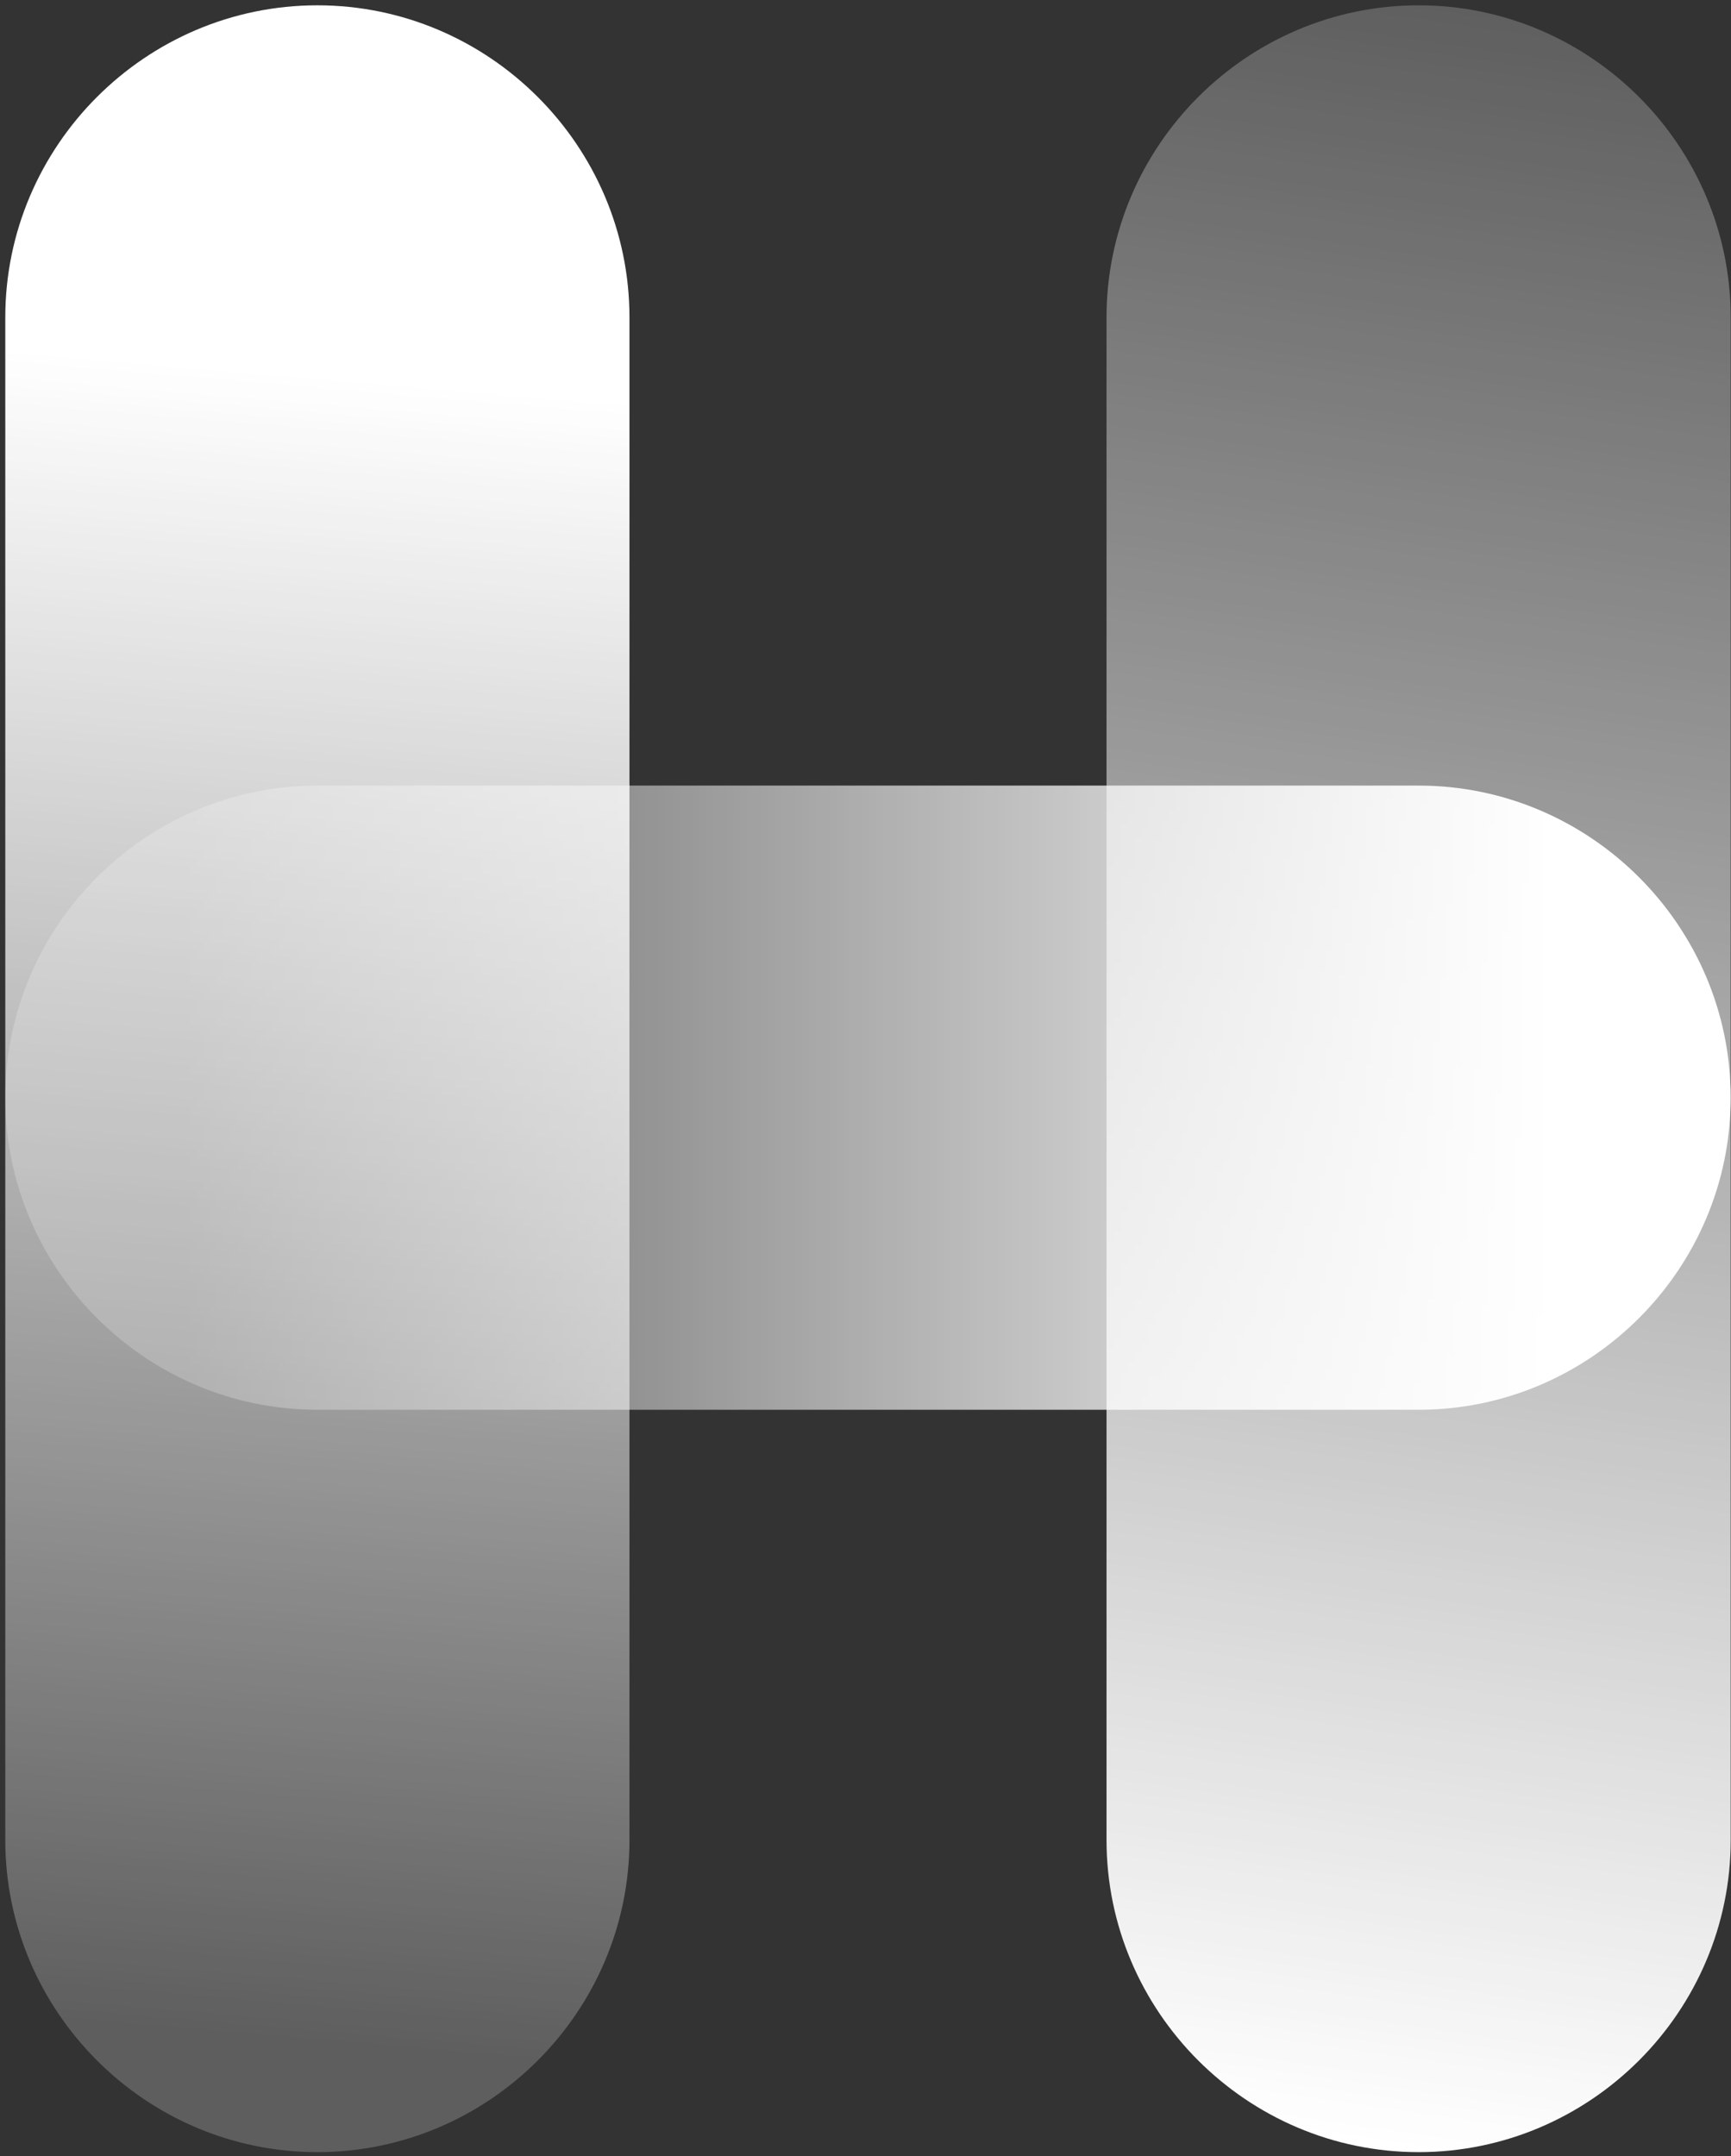 <?xml version="1.0" encoding="UTF-8" standalone="no"?><svg xmlns="http://www.w3.org/2000/svg" fill="none" height="198" style="fill: none" viewBox="0 0 159 198" width="159"><rect x="0" y="0" width="159" height="198" fill="#333333" stroke="none"/><path d="M29.153 197.632C13.386 197.632 0.486 184.735 0.486 168.972V29.149C0.486 13.386 13.386 0.488 29.153 0.488C44.919 0.488 57.819 13.386 57.819 29.149V168.972C57.819 184.735 44.919 197.632 29.153 197.632Z" fill="url(#paint0_linear)"/><path d="M130.305 197.632C114.539 197.632 101.639 184.735 101.639 168.972V29.149C101.639 13.386 114.539 0.488 130.305 0.488C146.072 0.488 158.972 13.386 158.972 29.149V168.972C158.972 184.735 146.072 197.632 130.305 197.632Z" fill="url(#paint1_linear)"/><path d="M130.305 129.461H29.153C13.386 129.461 0.486 116.564 0.486 100.8C0.486 85.037 13.386 72.14 29.153 72.14H130.305C146.072 72.14 158.972 85.037 158.972 100.8C158.972 116.564 146.072 129.461 130.305 129.461Z" fill="url(#paint2_linear)"/><defs><linearGradient gradientUnits="userSpaceOnUse" id="paint0_linear" x1="29.07" x2="42.053" y1="187.937" y2="35.544"><stop stop-color="#ffffff" stop-opacity="0.21"/><stop offset="1" stop-color="#ffffff"/></linearGradient><linearGradient gradientUnits="userSpaceOnUse" id="paint1_linear" x1="141.571" x2="113.492" y1="0.438" y2="195.045"><stop stop-color="#ffffff" stop-opacity="0.21"/><stop offset="1" stop-color="#ffffff"/></linearGradient><linearGradient gradientUnits="userSpaceOnUse" id="paint2_linear" x1="16.83" x2="142.628" y1="100.458" y2="100.458"><stop stop-color="#ffffff" stop-opacity="0.21"/><stop offset="1" stop-color="#ffffff"/></linearGradient></defs></svg>
